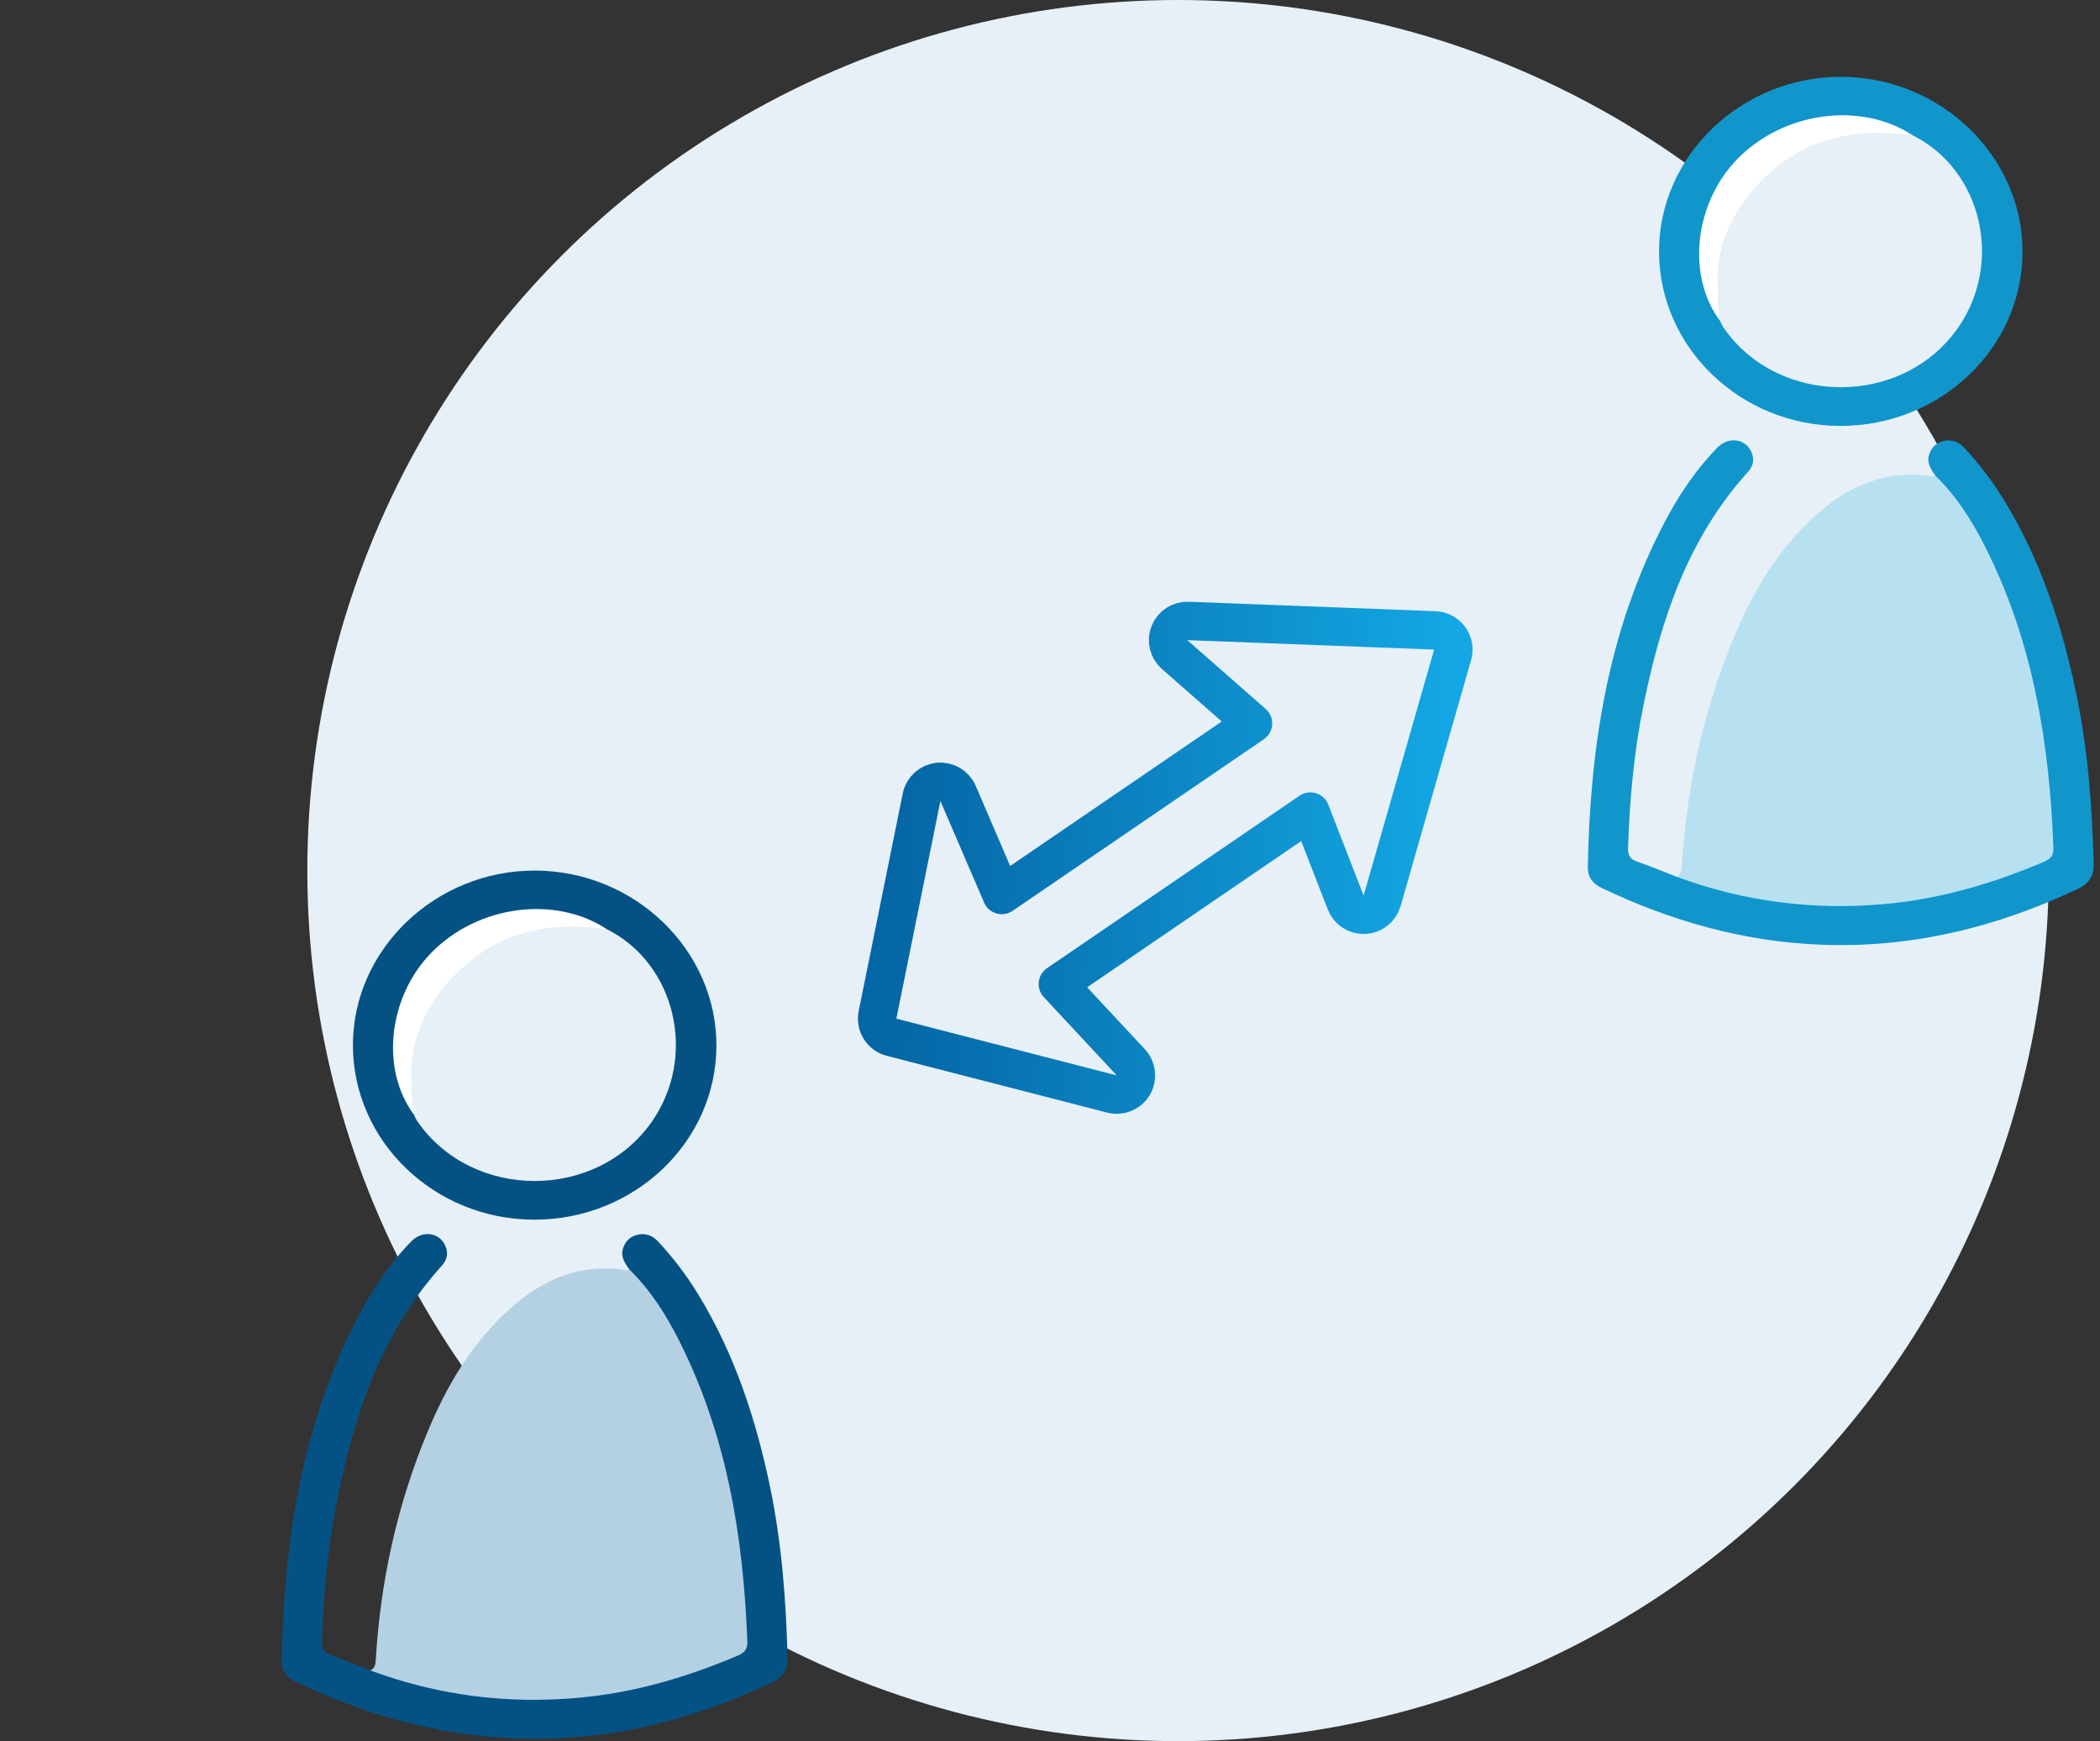<svg width="82" height="68" viewBox="0 0 82 68" fill="none" xmlns="http://www.w3.org/2000/svg">
<rect x="0" y="0" width="82" height="68" fill="#333333" stroke="none"/>
<circle cx="46" cy="34" r="34" fill="#E6F0F6"/>
<path d="M26.496 22.897C26.508 17.372 31.28 12.816 37.03 12.836C42.786 12.859 47.51 17.432 47.492 22.966C47.477 28.514 42.753 33.016 36.959 33.004C31.185 32.996 26.485 28.454 26.496 22.897Z" fill="#E6F0F6"/>
<path d="M80.335 32.967C80.359 33.407 80.176 33.661 79.743 33.848C76.863 35.095 73.858 35.7 70.698 35.513C69.042 35.415 67.431 35.078 65.867 34.544C65.701 34.488 65.5 34.457 65.458 34.239C65.636 34.16 65.662 34.012 65.672 33.842C65.853 30.78 66.498 27.81 67.679 24.959C68.433 23.134 69.423 21.436 70.945 20.085C72.222 18.95 73.693 18.312 75.485 18.616C75.51 18.62 75.542 18.589 75.57 18.576C75.892 18.526 75.987 18.797 76.129 18.967C77.121 20.152 77.825 21.496 78.388 22.907C79.356 25.331 79.902 27.848 80.144 30.431C80.222 31.275 80.289 32.119 80.335 32.967Z" fill="#B7E1F1"/>
<path d="M81.752 33.721C81.766 34.189 81.58 34.505 81.131 34.717C77.969 36.213 74.644 37.036 71.103 36.895C68.076 36.776 65.234 35.968 62.533 34.675C62.189 34.509 61.994 34.245 62 33.873C62.088 29.205 62.772 24.656 64.983 20.424C65.538 19.36 66.204 18.362 67.05 17.491C67.531 16.995 68.249 17.151 68.427 17.762C68.501 18.023 68.423 18.242 68.253 18.431C65.887 21.05 64.851 24.221 64.175 27.536C63.8 29.378 63.632 31.242 63.572 33.117C63.564 33.399 63.646 33.553 63.929 33.651C64.446 33.829 64.949 34.041 65.458 34.237C68.092 35.216 70.813 35.563 73.627 35.303C75.79 35.105 77.825 34.501 79.8 33.663C80.096 33.538 80.193 33.393 80.181 33.092C80.026 29.037 79.389 25.078 77.53 21.382C77.017 20.36 76.408 19.391 75.57 18.574C75.406 18.333 75.231 18.096 75.321 17.782C75.401 17.494 75.586 17.298 75.885 17.225C76.201 17.148 76.478 17.25 76.695 17.483C77.296 18.131 77.825 18.828 78.28 19.578C79.701 21.914 80.525 24.454 81.073 27.089C81.526 29.278 81.694 31.495 81.752 33.721Z" fill="#1196CC"/>
<path d="M78.974 9.848C78.964 13.598 75.77 16.642 71.853 16.634C67.95 16.628 64.773 13.558 64.781 9.802C64.789 6.066 68.014 2.987 71.901 3C75.792 3.015 78.986 6.107 78.974 9.848Z" fill="#1196CC"/>
<path d="M74.686 5.284C77.374 6.623 78.232 10.224 76.472 12.779C74.321 15.902 69.442 15.905 67.293 12.787C67.238 12.708 67.206 12.617 67.162 12.531C66.715 11.309 66.831 10.095 67.335 8.932C68.451 6.348 70.871 4.916 73.78 5.047C74.104 5.062 74.385 5.199 74.686 5.284Z" fill="#E6F0F6"/>
<path d="M74.685 5.284C73.475 5.126 72.288 5.136 71.111 5.544C68.986 6.28 66.975 8.614 67.074 10.96C67.096 11.484 67.028 12.012 67.162 12.531C65.847 10.763 66.155 7.928 67.851 6.199C69.658 4.359 72.663 3.956 74.685 5.284Z" fill="white"/>
<path d="M29.335 63.967C29.359 64.407 29.176 64.661 28.743 64.848C25.863 66.095 22.858 66.7 19.698 66.513C18.042 66.415 16.431 66.078 14.867 65.544C14.701 65.488 14.5 65.457 14.458 65.239C14.636 65.16 14.662 65.012 14.672 64.842C14.853 61.78 15.498 58.81 16.679 55.959C17.433 54.134 18.423 52.436 19.945 51.085C21.222 49.95 22.693 49.312 24.485 49.616C24.509 49.62 24.542 49.589 24.57 49.576C24.892 49.526 24.987 49.797 25.129 49.967C26.121 51.152 26.825 52.496 27.388 53.907C28.357 56.331 28.902 58.848 29.144 61.431C29.223 62.275 29.289 63.119 29.335 63.967Z" fill="#B4D1E4"/>
<path d="M30.752 64.721C30.766 65.189 30.58 65.505 30.131 65.717C26.97 67.213 23.644 68.036 20.103 67.895C17.076 67.775 14.234 66.968 11.533 65.675C11.189 65.509 10.994 65.245 11 64.873C11.088 60.205 11.772 55.656 13.983 51.424C14.538 50.36 15.204 49.362 16.05 48.491C16.531 47.995 17.249 48.151 17.427 48.762C17.501 49.023 17.423 49.242 17.253 49.431C14.887 52.05 13.851 55.221 13.175 58.536C12.8 60.378 12.632 62.242 12.572 64.117C12.564 64.399 12.646 64.553 12.929 64.651C13.446 64.829 13.949 65.041 14.458 65.237C17.092 66.216 19.813 66.563 22.627 66.303C24.79 66.105 26.825 65.501 28.8 64.663C29.096 64.538 29.193 64.393 29.181 64.092C29.026 60.037 28.389 56.078 26.53 52.382C26.017 51.36 25.408 50.391 24.57 49.574C24.405 49.333 24.231 49.096 24.321 48.782C24.401 48.495 24.586 48.298 24.885 48.225C25.201 48.148 25.478 48.25 25.695 48.483C26.296 49.13 26.825 49.828 27.28 50.578C28.701 52.914 29.525 55.454 30.073 58.089C30.526 60.278 30.694 62.495 30.752 64.721Z" fill="#045284"/>
<path d="M27.974 40.848C27.964 44.598 24.77 47.642 20.853 47.634C16.95 47.628 13.773 44.558 13.781 40.802C13.789 37.066 17.014 33.987 20.901 34C24.792 34.016 27.986 37.107 27.974 40.848Z" fill="#045284"/>
<path d="M23.686 36.284C26.374 37.623 27.232 41.224 25.472 43.779C23.321 46.902 18.442 46.905 16.293 43.787C16.238 43.708 16.206 43.617 16.162 43.531C15.715 42.309 15.831 41.094 16.335 39.932C17.451 37.348 19.871 35.916 22.78 36.047C23.104 36.062 23.385 36.199 23.686 36.284Z" fill="#E6F0F6"/>
<path d="M23.685 36.284C22.474 36.126 21.288 36.136 20.111 36.544C17.986 37.28 15.975 39.614 16.074 41.96C16.096 42.484 16.027 43.012 16.162 43.531C14.847 41.763 15.155 38.928 16.851 37.2C18.658 35.359 21.663 34.956 23.685 36.284Z" fill="white"/>
<path d="M46.389 24.251C46.072 24.238 45.782 24.427 45.664 24.722C45.546 25.017 45.627 25.354 45.866 25.564L48.927 28.252L39.116 34.954L37.41 30.986C37.281 30.685 36.97 30.503 36.644 30.537C36.318 30.57 36.051 30.812 35.986 31.134L34.265 39.634C34.186 40.025 34.426 40.409 34.813 40.509L43.419 42.726C43.742 42.809 44.081 42.67 44.251 42.383C44.422 42.097 44.382 41.733 44.155 41.489L41.307 38.431L51.167 31.696L52.547 35.25C52.663 35.55 52.958 35.742 53.28 35.727C53.602 35.713 53.878 35.495 53.967 35.185L56.721 25.576C56.785 25.355 56.743 25.116 56.608 24.93C56.472 24.743 56.259 24.629 56.029 24.62L46.389 24.251Z" stroke="url(#paint0_linear_16479_24881)" stroke-width="1.5" stroke-linejoin="round"/>
<defs>
<linearGradient id="paint0_linear_16479_24881" x1="56.175" y1="40.271" x2="34.813" y2="39.715" gradientUnits="userSpaceOnUse">
<stop stop-color="#13A7E3"/>
<stop offset="1" stop-color="#0566A5"/>
</linearGradient>
</defs>
</svg>
